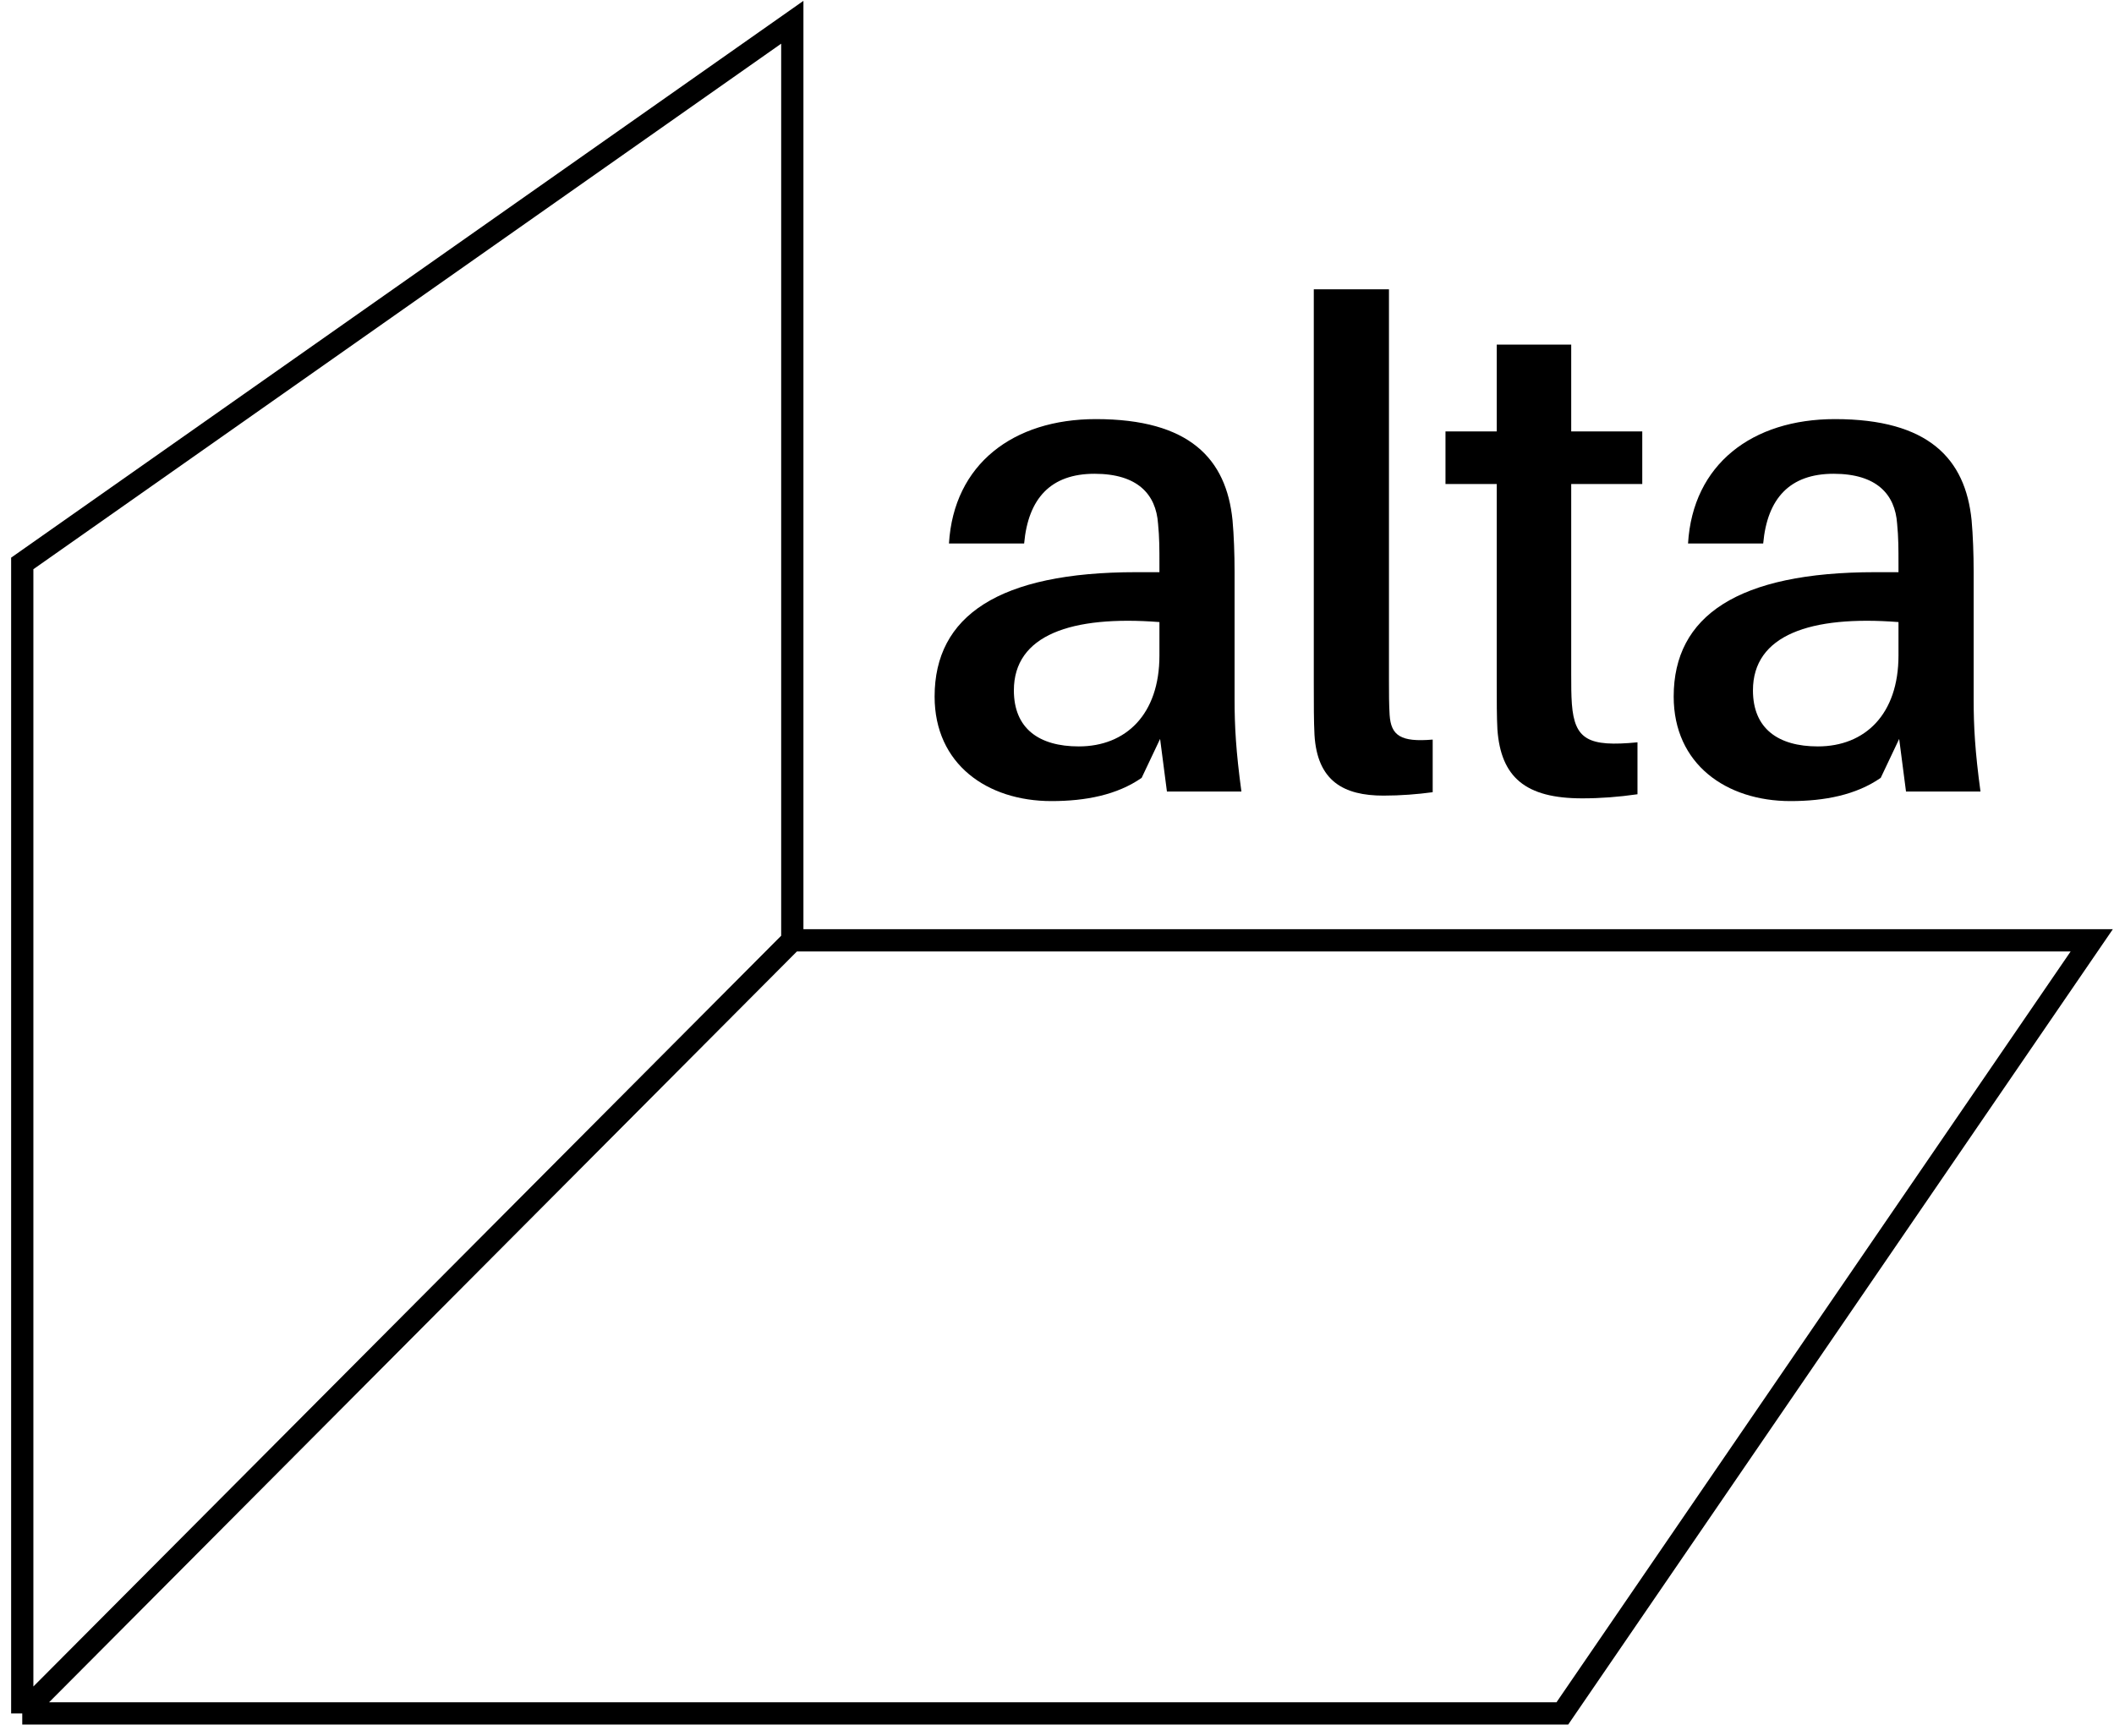 <svg width="95" height="78" viewBox="0 0 95 78" fill="none" xmlns="http://www.w3.org/2000/svg">
<path d="M35.605 42.257V1L1 25.32V77M35.605 42.257H94L70.209 77H1M35.605 42.257L1 77" stroke="black"/>
<path d="M52.44 35.57H55.787C55.542 33.758 55.48 32.653 55.48 31.425V25.682C55.48 24.915 55.45 24.055 55.388 23.379C55.112 20.616 53.454 18.834 49.247 18.834C45.531 18.834 42.86 20.861 42.645 24.423H46.023C46.207 22.396 47.22 21.291 49.185 21.291C51.12 21.291 51.949 22.212 52.041 23.533C52.103 24.147 52.103 24.7 52.103 25.314V25.713H51.059C44.886 25.713 42 27.678 42 31.302C42 34.342 44.364 36 47.251 36C48.786 36 50.199 35.724 51.304 34.956L52.133 33.206L52.44 35.57ZM48.479 33.543C46.698 33.543 45.562 32.745 45.562 31.025C45.562 28.538 48.141 27.648 52.103 27.955V29.459C52.103 32.1 50.598 33.543 48.479 33.543Z" fill="black"/>
<path d="M62.418 13H59.04V30.688C59.04 31.67 59.04 32.407 59.071 33.021C59.194 35.109 60.391 35.754 62.172 35.754C62.94 35.754 63.707 35.693 64.383 35.601V33.236C62.94 33.359 62.51 33.052 62.448 32.131C62.418 31.64 62.418 31.148 62.418 30.596V13Z" fill="black"/>
<path d="M70.608 21.752H73.801V19.387H70.608V15.487H67.261V19.387H64.958V21.752H67.261V30.596C67.261 31.517 67.261 32.223 67.291 32.776C67.445 34.925 68.55 35.877 71.099 35.877C71.928 35.877 72.727 35.816 73.586 35.693V33.359C71.375 33.574 70.761 33.236 70.638 31.64C70.608 31.21 70.608 30.841 70.608 30.288V21.752Z" fill="black"/>
<path d="M85.653 35.57H89C88.754 33.758 88.693 32.653 88.693 31.425V25.682C88.693 24.915 88.662 24.055 88.601 23.379C88.324 20.616 86.666 18.834 82.459 18.834C78.744 18.834 76.072 20.861 75.858 24.423H79.235C79.419 22.396 80.433 21.291 82.398 21.291C84.333 21.291 85.162 22.212 85.254 23.533C85.315 24.147 85.315 24.7 85.315 25.314V25.713H84.271C78.099 25.713 75.213 27.678 75.213 31.302C75.213 34.342 77.577 36 80.463 36C81.999 36 83.411 35.724 84.517 34.956L85.346 33.206L85.653 35.57ZM81.692 33.543C79.911 33.543 78.775 32.745 78.775 31.025C78.775 28.538 81.354 27.648 85.315 27.955V29.459C85.315 32.1 83.811 33.543 81.692 33.543Z" fill="black"/>
</svg>
